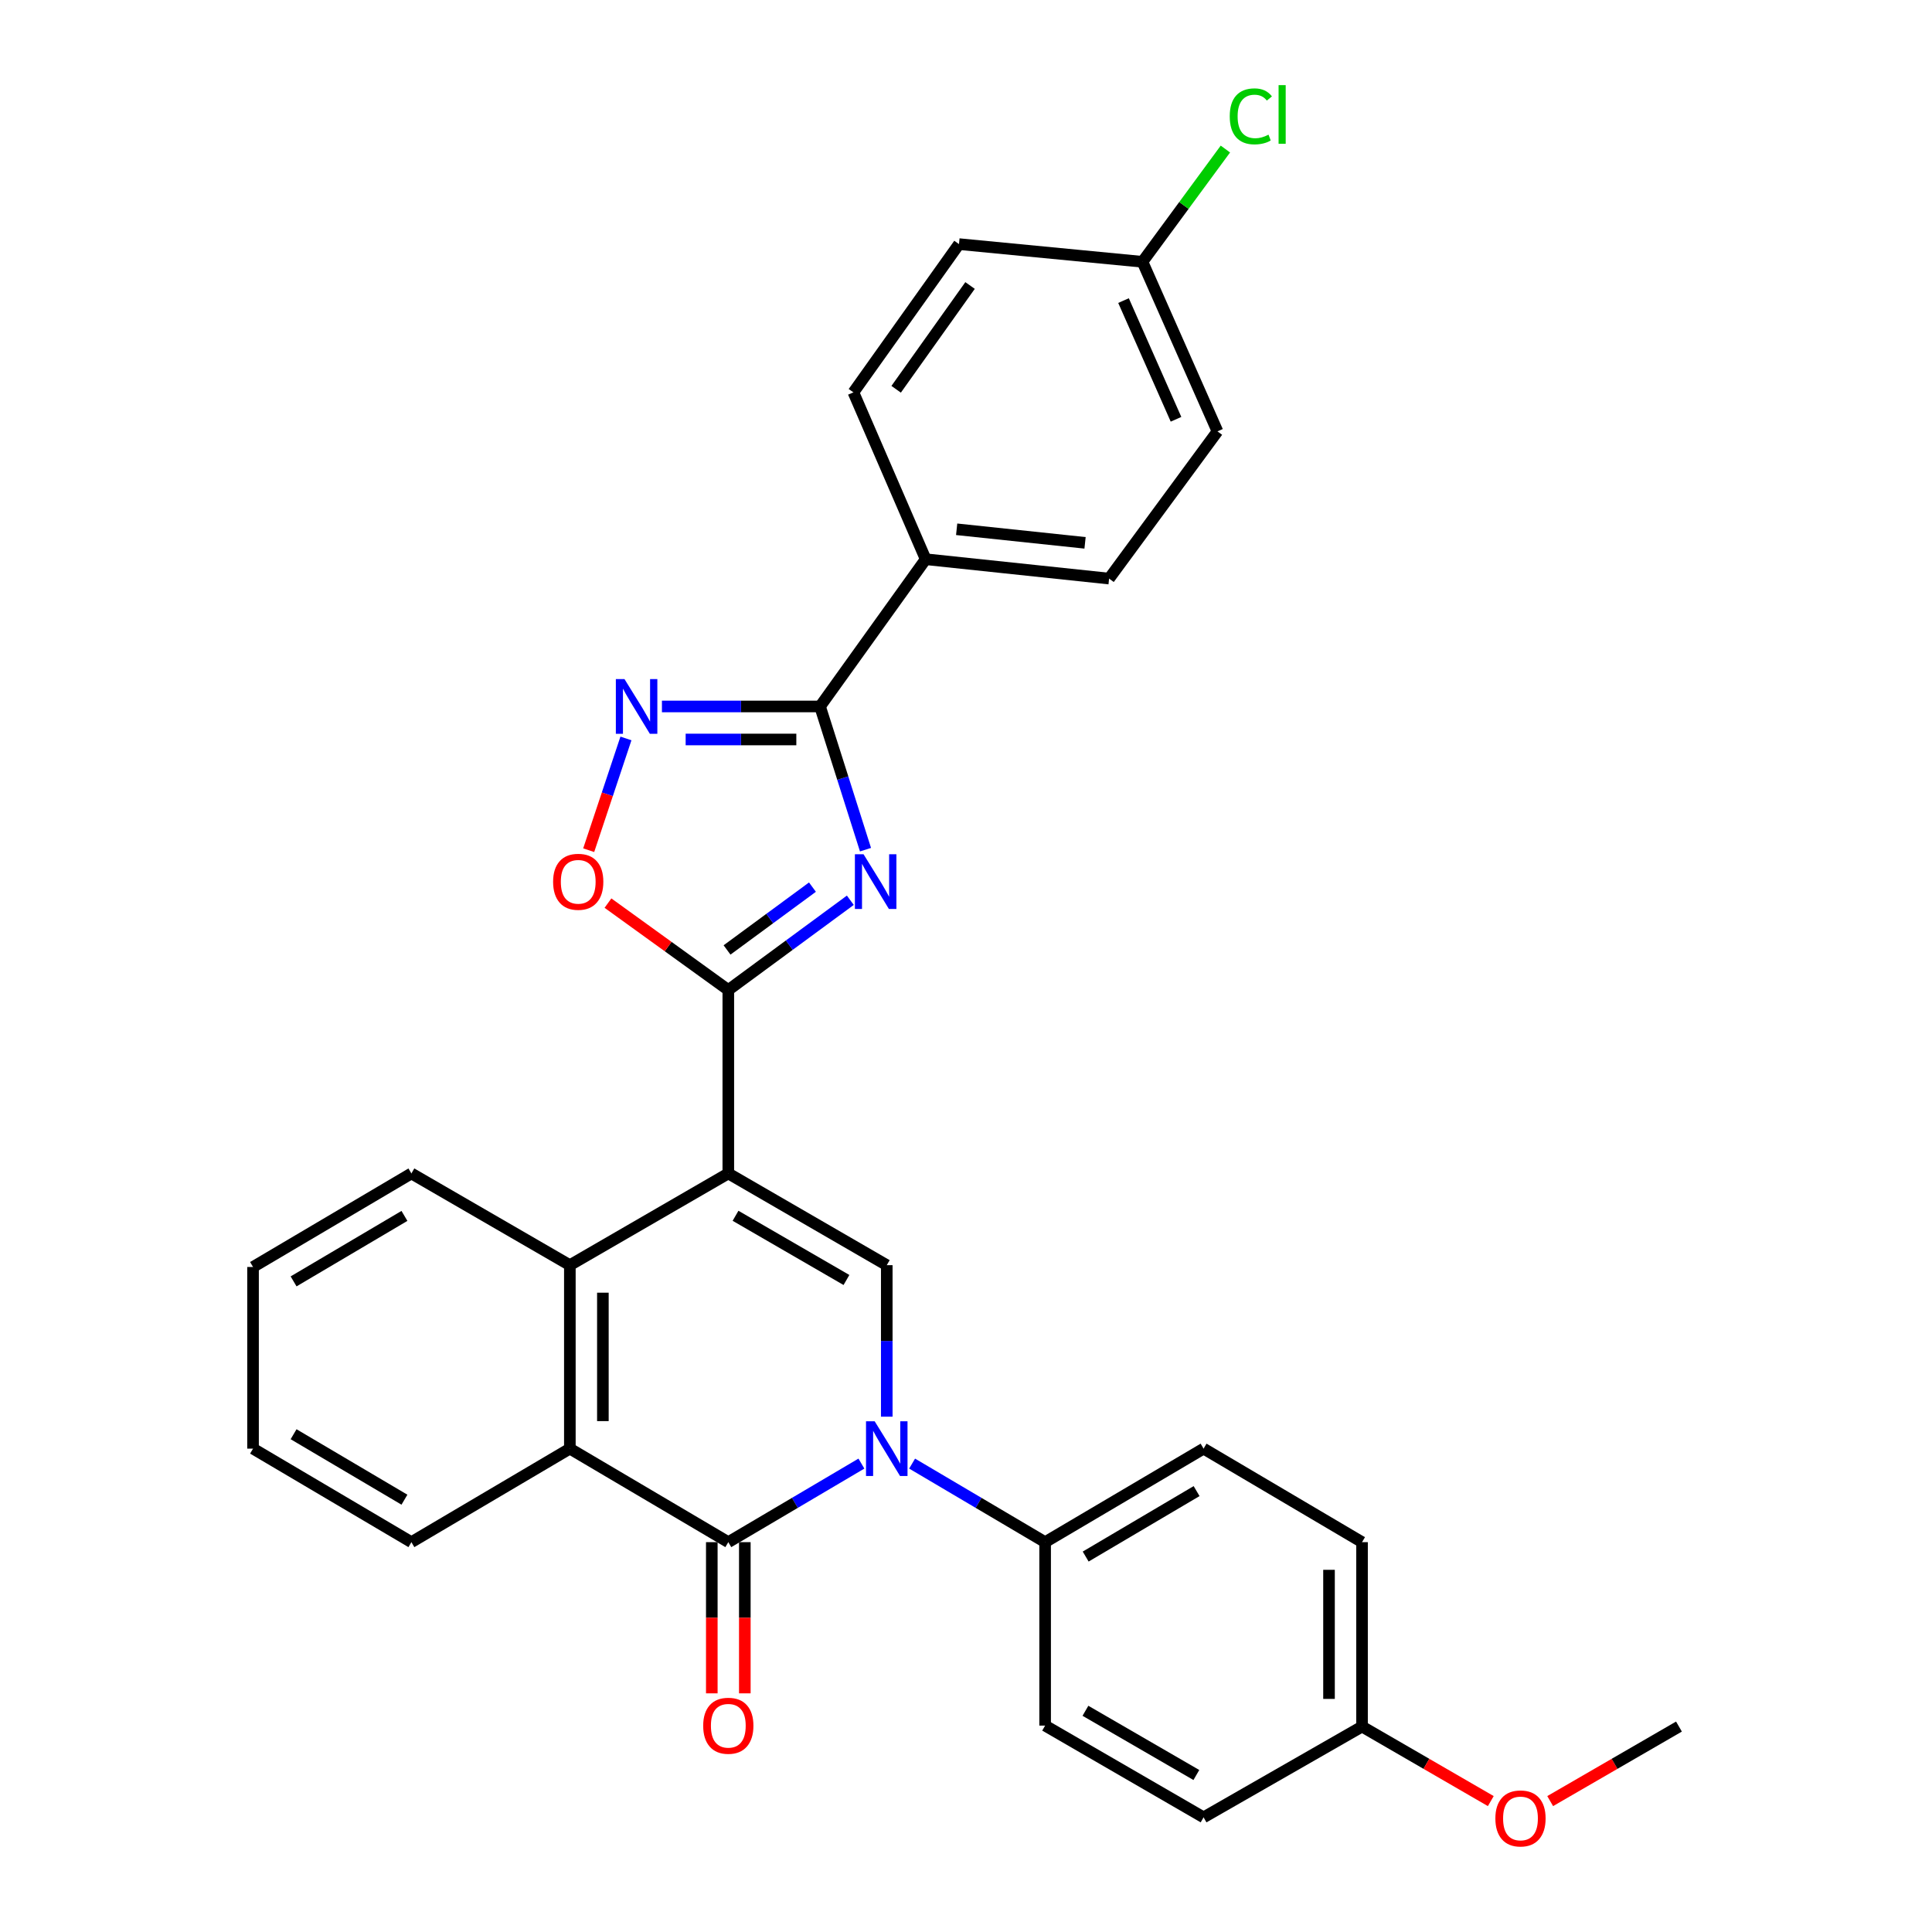 <?xml version='1.0' encoding='iso-8859-1'?>
<svg version='1.1' baseProfile='full'
              xmlns='http://www.w3.org/2000/svg'
                      xmlns:rdkit='http://www.rdkit.org/xml'
                      xmlns:xlink='http://www.w3.org/1999/xlink'
                  xml:space='preserve'
width='1000px' height='1000px' viewBox='0 0 1000 1000'>
<!-- END OF HEADER -->
<rect style='opacity:1.0;fill:#FFFFFF;stroke:none' width='1000' height='1000' x='0' y='0'> </rect>
<path class='bond-1' d='M 376.972,607.37 L 376.972,512.431' style='fill:none;fill-rule:evenodd;stroke:#000000;stroke-width:6px;stroke-linecap:butt;stroke-linejoin:miter;stroke-opacity:1' />
<path class='bond-4' d='M 376.972,607.37 L 458.988,654.849' style='fill:none;fill-rule:evenodd;stroke:#000000;stroke-width:6px;stroke-linecap:butt;stroke-linejoin:miter;stroke-opacity:1' />
<path class='bond-4' d='M 380.711,629.285 L 438.122,662.52' style='fill:none;fill-rule:evenodd;stroke:#000000;stroke-width:6px;stroke-linecap:butt;stroke-linejoin:miter;stroke-opacity:1' />
<path class='bond-6' d='M 376.972,607.37 L 294.957,654.849' style='fill:none;fill-rule:evenodd;stroke:#000000;stroke-width:6px;stroke-linecap:butt;stroke-linejoin:miter;stroke-opacity:1' />
<path class='bond-0' d='M 458.988,733.274 L 458.988,694.061' style='fill:none;fill-rule:evenodd;stroke:#0000FF;stroke-width:6px;stroke-linecap:butt;stroke-linejoin:miter;stroke-opacity:1' />
<path class='bond-0' d='M 458.988,694.061 L 458.988,654.849' style='fill:none;fill-rule:evenodd;stroke:#000000;stroke-width:6px;stroke-linecap:butt;stroke-linejoin:miter;stroke-opacity:1' />
<path class='bond-10' d='M 472.107,757.556 L 506.531,777.887' style='fill:none;fill-rule:evenodd;stroke:#0000FF;stroke-width:6px;stroke-linecap:butt;stroke-linejoin:miter;stroke-opacity:1' />
<path class='bond-10' d='M 506.531,777.887 L 540.955,798.217' style='fill:none;fill-rule:evenodd;stroke:#000000;stroke-width:6px;stroke-linecap:butt;stroke-linejoin:miter;stroke-opacity:1' />
<path class='bond-30' d='M 445.867,757.552 L 411.419,777.885' style='fill:none;fill-rule:evenodd;stroke:#0000FF;stroke-width:6px;stroke-linecap:butt;stroke-linejoin:miter;stroke-opacity:1' />
<path class='bond-30' d='M 411.419,777.885 L 376.972,798.217' style='fill:none;fill-rule:evenodd;stroke:#000000;stroke-width:6px;stroke-linecap:butt;stroke-linejoin:miter;stroke-opacity:1' />
<path class='bond-2' d='M 376.972,512.431 L 408.549,489.201' style='fill:none;fill-rule:evenodd;stroke:#000000;stroke-width:6px;stroke-linecap:butt;stroke-linejoin:miter;stroke-opacity:1' />
<path class='bond-2' d='M 408.549,489.201 L 440.126,465.972' style='fill:none;fill-rule:evenodd;stroke:#0000FF;stroke-width:6px;stroke-linecap:butt;stroke-linejoin:miter;stroke-opacity:1' />
<path class='bond-2' d='M 376.317,491.694 L 398.421,475.433' style='fill:none;fill-rule:evenodd;stroke:#000000;stroke-width:6px;stroke-linecap:butt;stroke-linejoin:miter;stroke-opacity:1' />
<path class='bond-2' d='M 398.421,475.433 L 420.524,459.172' style='fill:none;fill-rule:evenodd;stroke:#0000FF;stroke-width:6px;stroke-linecap:butt;stroke-linejoin:miter;stroke-opacity:1' />
<path class='bond-9' d='M 376.972,512.431 L 345.827,489.939' style='fill:none;fill-rule:evenodd;stroke:#000000;stroke-width:6px;stroke-linecap:butt;stroke-linejoin:miter;stroke-opacity:1' />
<path class='bond-9' d='M 345.827,489.939 L 314.682,467.448' style='fill:none;fill-rule:evenodd;stroke:#FF0000;stroke-width:6px;stroke-linecap:butt;stroke-linejoin:miter;stroke-opacity:1' />
<path class='bond-5' d='M 447.983,439.791 L 436.217,402.727' style='fill:none;fill-rule:evenodd;stroke:#0000FF;stroke-width:6px;stroke-linecap:butt;stroke-linejoin:miter;stroke-opacity:1' />
<path class='bond-5' d='M 436.217,402.727 L 424.451,365.663' style='fill:none;fill-rule:evenodd;stroke:#000000;stroke-width:6px;stroke-linecap:butt;stroke-linejoin:miter;stroke-opacity:1' />
<path class='bond-3' d='M 376.972,798.217 L 294.957,749.808' style='fill:none;fill-rule:evenodd;stroke:#000000;stroke-width:6px;stroke-linecap:butt;stroke-linejoin:miter;stroke-opacity:1' />
<path class='bond-12' d='M 368.426,798.217 L 368.426,837.345' style='fill:none;fill-rule:evenodd;stroke:#000000;stroke-width:6px;stroke-linecap:butt;stroke-linejoin:miter;stroke-opacity:1' />
<path class='bond-12' d='M 368.426,837.345 L 368.426,876.472' style='fill:none;fill-rule:evenodd;stroke:#FF0000;stroke-width:6px;stroke-linecap:butt;stroke-linejoin:miter;stroke-opacity:1' />
<path class='bond-12' d='M 385.518,798.217 L 385.518,837.345' style='fill:none;fill-rule:evenodd;stroke:#000000;stroke-width:6px;stroke-linecap:butt;stroke-linejoin:miter;stroke-opacity:1' />
<path class='bond-12' d='M 385.518,837.345 L 385.518,876.472' style='fill:none;fill-rule:evenodd;stroke:#FF0000;stroke-width:6px;stroke-linecap:butt;stroke-linejoin:miter;stroke-opacity:1' />
<path class='bond-11' d='M 424.451,365.663 L 479.128,289.45' style='fill:none;fill-rule:evenodd;stroke:#000000;stroke-width:6px;stroke-linecap:butt;stroke-linejoin:miter;stroke-opacity:1' />
<path class='bond-31' d='M 424.451,365.663 L 383.534,365.663' style='fill:none;fill-rule:evenodd;stroke:#000000;stroke-width:6px;stroke-linecap:butt;stroke-linejoin:miter;stroke-opacity:1' />
<path class='bond-31' d='M 383.534,365.663 L 342.616,365.663' style='fill:none;fill-rule:evenodd;stroke:#0000FF;stroke-width:6px;stroke-linecap:butt;stroke-linejoin:miter;stroke-opacity:1' />
<path class='bond-31' d='M 412.176,382.756 L 383.534,382.756' style='fill:none;fill-rule:evenodd;stroke:#000000;stroke-width:6px;stroke-linecap:butt;stroke-linejoin:miter;stroke-opacity:1' />
<path class='bond-31' d='M 383.534,382.756 L 354.891,382.756' style='fill:none;fill-rule:evenodd;stroke:#0000FF;stroke-width:6px;stroke-linecap:butt;stroke-linejoin:miter;stroke-opacity:1' />
<path class='bond-8' d='M 294.957,654.849 L 294.957,749.808' style='fill:none;fill-rule:evenodd;stroke:#000000;stroke-width:6px;stroke-linecap:butt;stroke-linejoin:miter;stroke-opacity:1' />
<path class='bond-8' d='M 312.049,669.093 L 312.049,735.564' style='fill:none;fill-rule:evenodd;stroke:#000000;stroke-width:6px;stroke-linecap:butt;stroke-linejoin:miter;stroke-opacity:1' />
<path class='bond-24' d='M 294.957,654.849 L 212.941,607.37' style='fill:none;fill-rule:evenodd;stroke:#000000;stroke-width:6px;stroke-linecap:butt;stroke-linejoin:miter;stroke-opacity:1' />
<path class='bond-7' d='M 323.987,382.213 L 314.349,411.134' style='fill:none;fill-rule:evenodd;stroke:#0000FF;stroke-width:6px;stroke-linecap:butt;stroke-linejoin:miter;stroke-opacity:1' />
<path class='bond-7' d='M 314.349,411.134 L 304.71,440.056' style='fill:none;fill-rule:evenodd;stroke:#FF0000;stroke-width:6px;stroke-linecap:butt;stroke-linejoin:miter;stroke-opacity:1' />
<path class='bond-25' d='M 294.957,749.808 L 212.941,798.217' style='fill:none;fill-rule:evenodd;stroke:#000000;stroke-width:6px;stroke-linecap:butt;stroke-linejoin:miter;stroke-opacity:1' />
<path class='bond-13' d='M 540.955,798.217 L 622.971,749.808' style='fill:none;fill-rule:evenodd;stroke:#000000;stroke-width:6px;stroke-linecap:butt;stroke-linejoin:miter;stroke-opacity:1' />
<path class='bond-13' d='M 561.946,805.675 L 619.357,771.789' style='fill:none;fill-rule:evenodd;stroke:#000000;stroke-width:6px;stroke-linecap:butt;stroke-linejoin:miter;stroke-opacity:1' />
<path class='bond-14' d='M 540.955,798.217 L 540.955,893.166' style='fill:none;fill-rule:evenodd;stroke:#000000;stroke-width:6px;stroke-linecap:butt;stroke-linejoin:miter;stroke-opacity:1' />
<path class='bond-15' d='M 479.128,289.45 L 574.067,299.477' style='fill:none;fill-rule:evenodd;stroke:#000000;stroke-width:6px;stroke-linecap:butt;stroke-linejoin:miter;stroke-opacity:1' />
<path class='bond-15' d='M 495.164,273.956 L 561.622,280.975' style='fill:none;fill-rule:evenodd;stroke:#000000;stroke-width:6px;stroke-linecap:butt;stroke-linejoin:miter;stroke-opacity:1' />
<path class='bond-16' d='M 479.128,289.45 L 441.724,203.085' style='fill:none;fill-rule:evenodd;stroke:#000000;stroke-width:6px;stroke-linecap:butt;stroke-linejoin:miter;stroke-opacity:1' />
<path class='bond-21' d='M 622.971,749.808 L 704.986,798.217' style='fill:none;fill-rule:evenodd;stroke:#000000;stroke-width:6px;stroke-linecap:butt;stroke-linejoin:miter;stroke-opacity:1' />
<path class='bond-22' d='M 540.955,893.166 L 622.971,940.655' style='fill:none;fill-rule:evenodd;stroke:#000000;stroke-width:6px;stroke-linecap:butt;stroke-linejoin:miter;stroke-opacity:1' />
<path class='bond-22' d='M 561.823,885.498 L 619.233,918.74' style='fill:none;fill-rule:evenodd;stroke:#000000;stroke-width:6px;stroke-linecap:butt;stroke-linejoin:miter;stroke-opacity:1' />
<path class='bond-19' d='M 574.067,299.477 L 630.159,223.273' style='fill:none;fill-rule:evenodd;stroke:#000000;stroke-width:6px;stroke-linecap:butt;stroke-linejoin:miter;stroke-opacity:1' />
<path class='bond-20' d='M 441.724,203.085 L 496.373,126.35' style='fill:none;fill-rule:evenodd;stroke:#000000;stroke-width:6px;stroke-linecap:butt;stroke-linejoin:miter;stroke-opacity:1' />
<path class='bond-20' d='M 463.844,201.49 L 502.098,147.775' style='fill:none;fill-rule:evenodd;stroke:#000000;stroke-width:6px;stroke-linecap:butt;stroke-linejoin:miter;stroke-opacity:1' />
<path class='bond-17' d='M 591.34,135.504 L 496.373,126.35' style='fill:none;fill-rule:evenodd;stroke:#000000;stroke-width:6px;stroke-linecap:butt;stroke-linejoin:miter;stroke-opacity:1' />
<path class='bond-23' d='M 591.34,135.504 L 612.801,106.326' style='fill:none;fill-rule:evenodd;stroke:#000000;stroke-width:6px;stroke-linecap:butt;stroke-linejoin:miter;stroke-opacity:1' />
<path class='bond-23' d='M 612.801,106.326 L 634.261,77.149' style='fill:none;fill-rule:evenodd;stroke:#00CC00;stroke-width:6px;stroke-linecap:butt;stroke-linejoin:miter;stroke-opacity:1' />
<path class='bond-34' d='M 591.34,135.504 L 630.159,223.273' style='fill:none;fill-rule:evenodd;stroke:#000000;stroke-width:6px;stroke-linecap:butt;stroke-linejoin:miter;stroke-opacity:1' />
<path class='bond-34' d='M 581.531,155.583 L 608.705,217.022' style='fill:none;fill-rule:evenodd;stroke:#000000;stroke-width:6px;stroke-linecap:butt;stroke-linejoin:miter;stroke-opacity:1' />
<path class='bond-18' d='M 704.986,893.669 L 622.971,940.655' style='fill:none;fill-rule:evenodd;stroke:#000000;stroke-width:6px;stroke-linecap:butt;stroke-linejoin:miter;stroke-opacity:1' />
<path class='bond-26' d='M 704.986,893.669 L 738.31,912.956' style='fill:none;fill-rule:evenodd;stroke:#000000;stroke-width:6px;stroke-linecap:butt;stroke-linejoin:miter;stroke-opacity:1' />
<path class='bond-26' d='M 738.31,912.956 L 771.633,932.244' style='fill:none;fill-rule:evenodd;stroke:#FF0000;stroke-width:6px;stroke-linecap:butt;stroke-linejoin:miter;stroke-opacity:1' />
<path class='bond-33' d='M 704.986,893.669 L 704.986,798.217' style='fill:none;fill-rule:evenodd;stroke:#000000;stroke-width:6px;stroke-linecap:butt;stroke-linejoin:miter;stroke-opacity:1' />
<path class='bond-33' d='M 687.894,879.351 L 687.894,812.535' style='fill:none;fill-rule:evenodd;stroke:#000000;stroke-width:6px;stroke-linecap:butt;stroke-linejoin:miter;stroke-opacity:1' />
<path class='bond-29' d='M 212.941,607.37 L 130.973,655.789' style='fill:none;fill-rule:evenodd;stroke:#000000;stroke-width:6px;stroke-linecap:butt;stroke-linejoin:miter;stroke-opacity:1' />
<path class='bond-29' d='M 209.339,629.35 L 151.962,663.243' style='fill:none;fill-rule:evenodd;stroke:#000000;stroke-width:6px;stroke-linecap:butt;stroke-linejoin:miter;stroke-opacity:1' />
<path class='bond-32' d='M 212.941,798.217 L 130.973,749.808' style='fill:none;fill-rule:evenodd;stroke:#000000;stroke-width:6px;stroke-linecap:butt;stroke-linejoin:miter;stroke-opacity:1' />
<path class='bond-32' d='M 209.338,776.238 L 151.96,742.352' style='fill:none;fill-rule:evenodd;stroke:#000000;stroke-width:6px;stroke-linecap:butt;stroke-linejoin:miter;stroke-opacity:1' />
<path class='bond-27' d='M 802.371,932.244 L 835.699,912.957' style='fill:none;fill-rule:evenodd;stroke:#FF0000;stroke-width:6px;stroke-linecap:butt;stroke-linejoin:miter;stroke-opacity:1' />
<path class='bond-27' d='M 835.699,912.957 L 869.027,893.669' style='fill:none;fill-rule:evenodd;stroke:#000000;stroke-width:6px;stroke-linecap:butt;stroke-linejoin:miter;stroke-opacity:1' />
<path class='bond-28' d='M 130.973,749.808 L 130.973,655.789' style='fill:none;fill-rule:evenodd;stroke:#000000;stroke-width:6px;stroke-linecap:butt;stroke-linejoin:miter;stroke-opacity:1' />
<path  class='atom-1' d='M 452.728 735.648
L 462.008 750.648
Q 462.928 752.128, 464.408 754.808
Q 465.888 757.488, 465.968 757.648
L 465.968 735.648
L 469.728 735.648
L 469.728 763.968
L 465.848 763.968
L 455.888 747.568
Q 454.728 745.648, 453.488 743.448
Q 452.288 741.248, 451.928 740.568
L 451.928 763.968
L 448.248 763.968
L 448.248 735.648
L 452.728 735.648
' fill='#0000FF'/>
<path  class='atom-3' d='M 446.973 442.17
L 456.253 457.17
Q 457.173 458.65, 458.653 461.33
Q 460.133 464.01, 460.213 464.17
L 460.213 442.17
L 463.973 442.17
L 463.973 470.49
L 460.093 470.49
L 450.133 454.09
Q 448.973 452.17, 447.733 449.97
Q 446.533 447.77, 446.173 447.09
L 446.173 470.49
L 442.493 470.49
L 442.493 442.17
L 446.973 442.17
' fill='#0000FF'/>
<path  class='atom-8' d='M 323.242 351.503
L 332.522 366.503
Q 333.442 367.983, 334.922 370.663
Q 336.402 373.343, 336.482 373.503
L 336.482 351.503
L 340.242 351.503
L 340.242 379.823
L 336.362 379.823
L 326.402 363.423
Q 325.242 361.503, 324.002 359.303
Q 322.802 357.103, 322.442 356.423
L 322.442 379.823
L 318.762 379.823
L 318.762 351.503
L 323.242 351.503
' fill='#0000FF'/>
<path  class='atom-10' d='M 286.287 456.41
Q 286.287 449.61, 289.647 445.81
Q 293.007 442.01, 299.287 442.01
Q 305.567 442.01, 308.927 445.81
Q 312.287 449.61, 312.287 456.41
Q 312.287 463.29, 308.887 467.21
Q 305.487 471.09, 299.287 471.09
Q 293.047 471.09, 289.647 467.21
Q 286.287 463.33, 286.287 456.41
M 299.287 467.89
Q 303.607 467.89, 305.927 465.01
Q 308.287 462.09, 308.287 456.41
Q 308.287 450.85, 305.927 448.05
Q 303.607 445.21, 299.287 445.21
Q 294.967 445.21, 292.607 448.01
Q 290.287 450.81, 290.287 456.41
Q 290.287 462.13, 292.607 465.01
Q 294.967 467.89, 299.287 467.89
' fill='#FF0000'/>
<path  class='atom-13' d='M 363.972 893.246
Q 363.972 886.446, 367.332 882.646
Q 370.692 878.846, 376.972 878.846
Q 383.252 878.846, 386.612 882.646
Q 389.972 886.446, 389.972 893.246
Q 389.972 900.126, 386.572 904.046
Q 383.172 907.926, 376.972 907.926
Q 370.732 907.926, 367.332 904.046
Q 363.972 900.166, 363.972 893.246
M 376.972 904.726
Q 381.292 904.726, 383.612 901.846
Q 385.972 898.926, 385.972 893.246
Q 385.972 887.686, 383.612 884.886
Q 381.292 882.046, 376.972 882.046
Q 372.652 882.046, 370.292 884.846
Q 367.972 887.646, 367.972 893.246
Q 367.972 898.966, 370.292 901.846
Q 372.652 904.726, 376.972 904.726
' fill='#FF0000'/>
<path  class='atom-24' d='M 636.512 60.222
Q 636.512 53.182, 639.792 49.502
Q 643.112 45.782, 649.392 45.782
Q 655.232 45.782, 658.352 49.903
L 655.712 52.062
Q 653.432 49.062, 649.392 49.062
Q 645.112 49.062, 642.832 51.943
Q 640.592 54.782, 640.592 60.222
Q 640.592 65.823, 642.912 68.703
Q 645.272 71.582, 649.832 71.582
Q 652.952 71.582, 656.592 69.703
L 657.712 72.703
Q 656.232 73.662, 653.992 74.222
Q 651.752 74.782, 649.272 74.782
Q 643.112 74.782, 639.792 71.022
Q 636.512 67.263, 636.512 60.222
' fill='#00CC00'/>
<path  class='atom-24' d='M 661.792 44.062
L 665.472 44.062
L 665.472 74.422
L 661.792 74.422
L 661.792 44.062
' fill='#00CC00'/>
<path  class='atom-27' d='M 774.002 941.219
Q 774.002 934.419, 777.362 930.619
Q 780.722 926.819, 787.002 926.819
Q 793.282 926.819, 796.642 930.619
Q 800.002 934.419, 800.002 941.219
Q 800.002 948.099, 796.602 952.019
Q 793.202 955.899, 787.002 955.899
Q 780.762 955.899, 777.362 952.019
Q 774.002 948.139, 774.002 941.219
M 787.002 952.699
Q 791.322 952.699, 793.642 949.819
Q 796.002 946.899, 796.002 941.219
Q 796.002 935.659, 793.642 932.859
Q 791.322 930.019, 787.002 930.019
Q 782.682 930.019, 780.322 932.819
Q 778.002 935.619, 778.002 941.219
Q 778.002 946.939, 780.322 949.819
Q 782.682 952.699, 787.002 952.699
' fill='#FF0000'/>
</svg>
